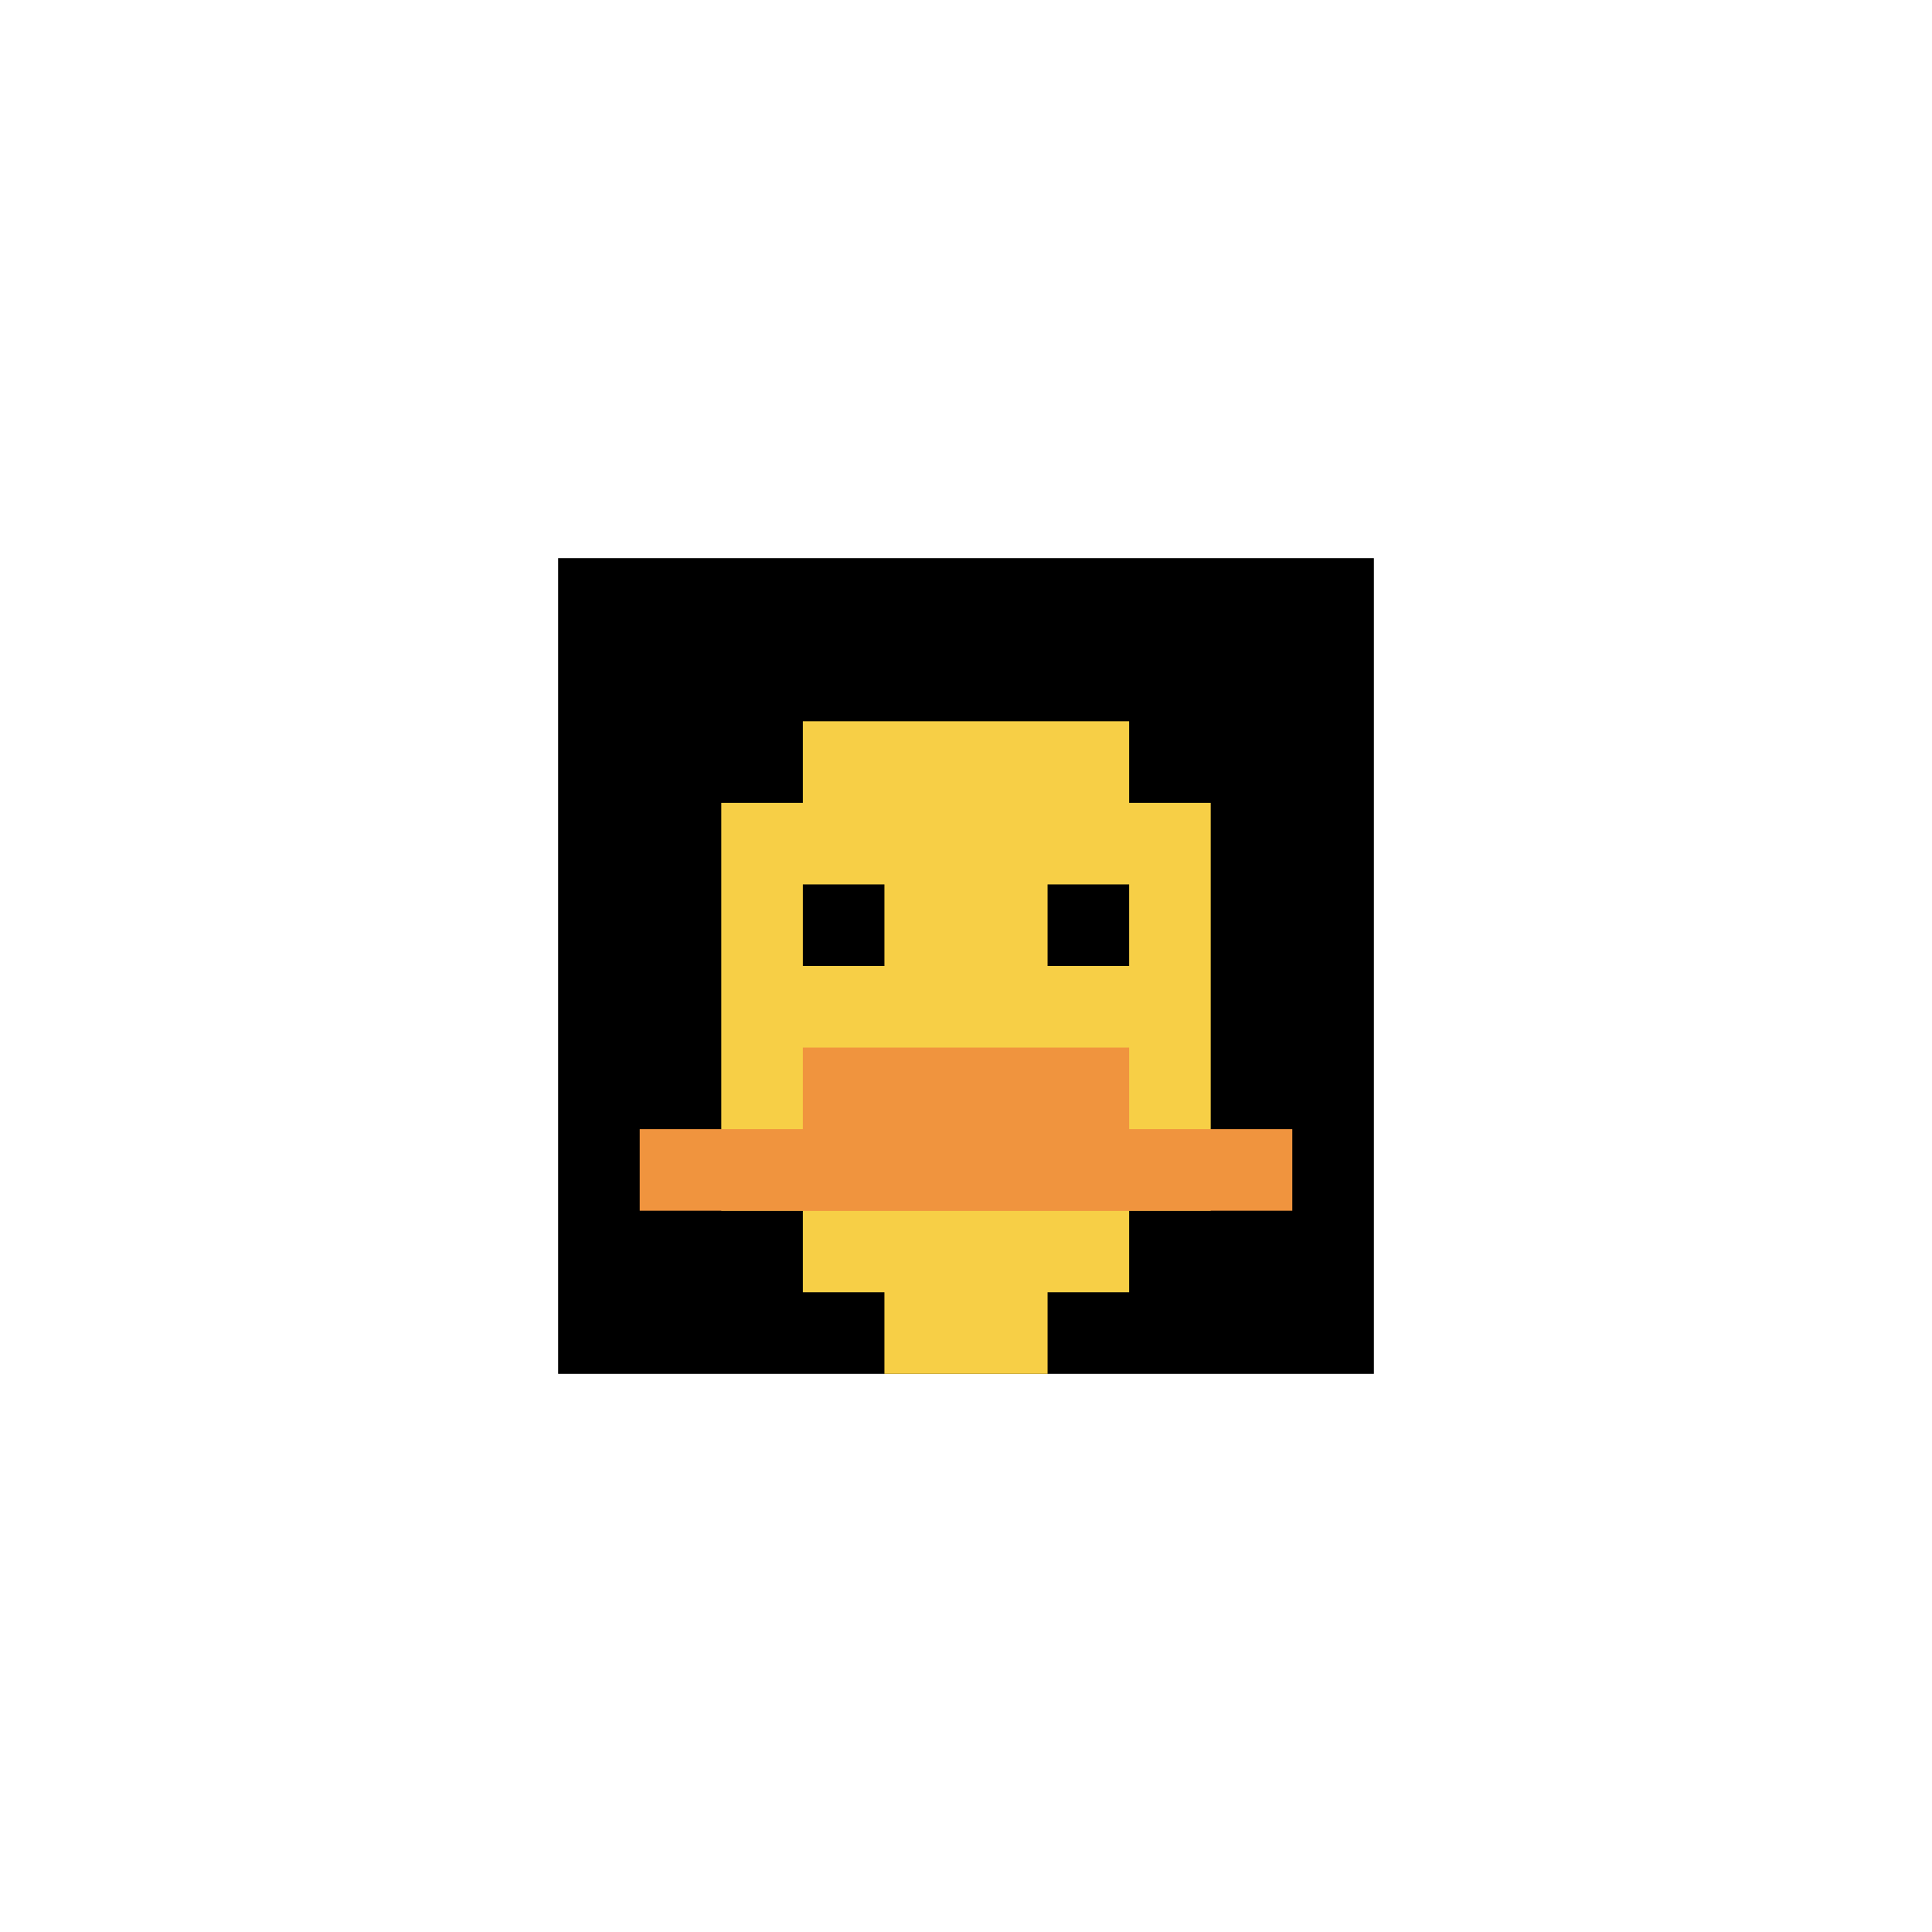 <svg xmlns="http://www.w3.org/2000/svg" version="1.1" width="675" height="675"><title>'goose-pfp-471249' by Dmitri Cherniak</title><desc>seed=471249
backgroundColor=#ffffff
padding=19
innerPadding=195
timeout=2400
dimension=1
border=false
Save=function(){return n.handleSave()}
frame=3

Rendered at Wed Oct 04 2023 12:08:11 GMT+0800 (中国标准时间)
Generated in 1ms
</desc><defs></defs><rect width="100%" height="100%" fill="#ffffff"></rect><g><g id="0-0"><rect x="195" y="195" height="285" width="285" fill="#000000"></rect><g><rect id="195-195-3-2-4-7" x="280.5" y="252" width="114" height="199.5" fill="#F7CF46"></rect><rect id="195-195-2-3-6-5" x="252" y="280.5" width="171" height="142.5" fill="#F7CF46"></rect><rect id="195-195-4-8-2-2" x="309" y="423" width="57" height="57" fill="#F7CF46"></rect><rect id="195-195-1-7-8-1" x="223.5" y="394.5" width="228" height="28.5" fill="#F0943E"></rect><rect id="195-195-3-6-4-2" x="280.5" y="366" width="114" height="57" fill="#F0943E"></rect><rect id="195-195-3-4-1-1" x="280.5" y="309" width="28.5" height="28.5" fill="#000000"></rect><rect id="195-195-6-4-1-1" x="366" y="309" width="28.5" height="28.5" fill="#000000"></rect></g><rect x="195" y="195" stroke="white" stroke-width="0" height="285" width="285" fill="none"></rect></g></g></svg>